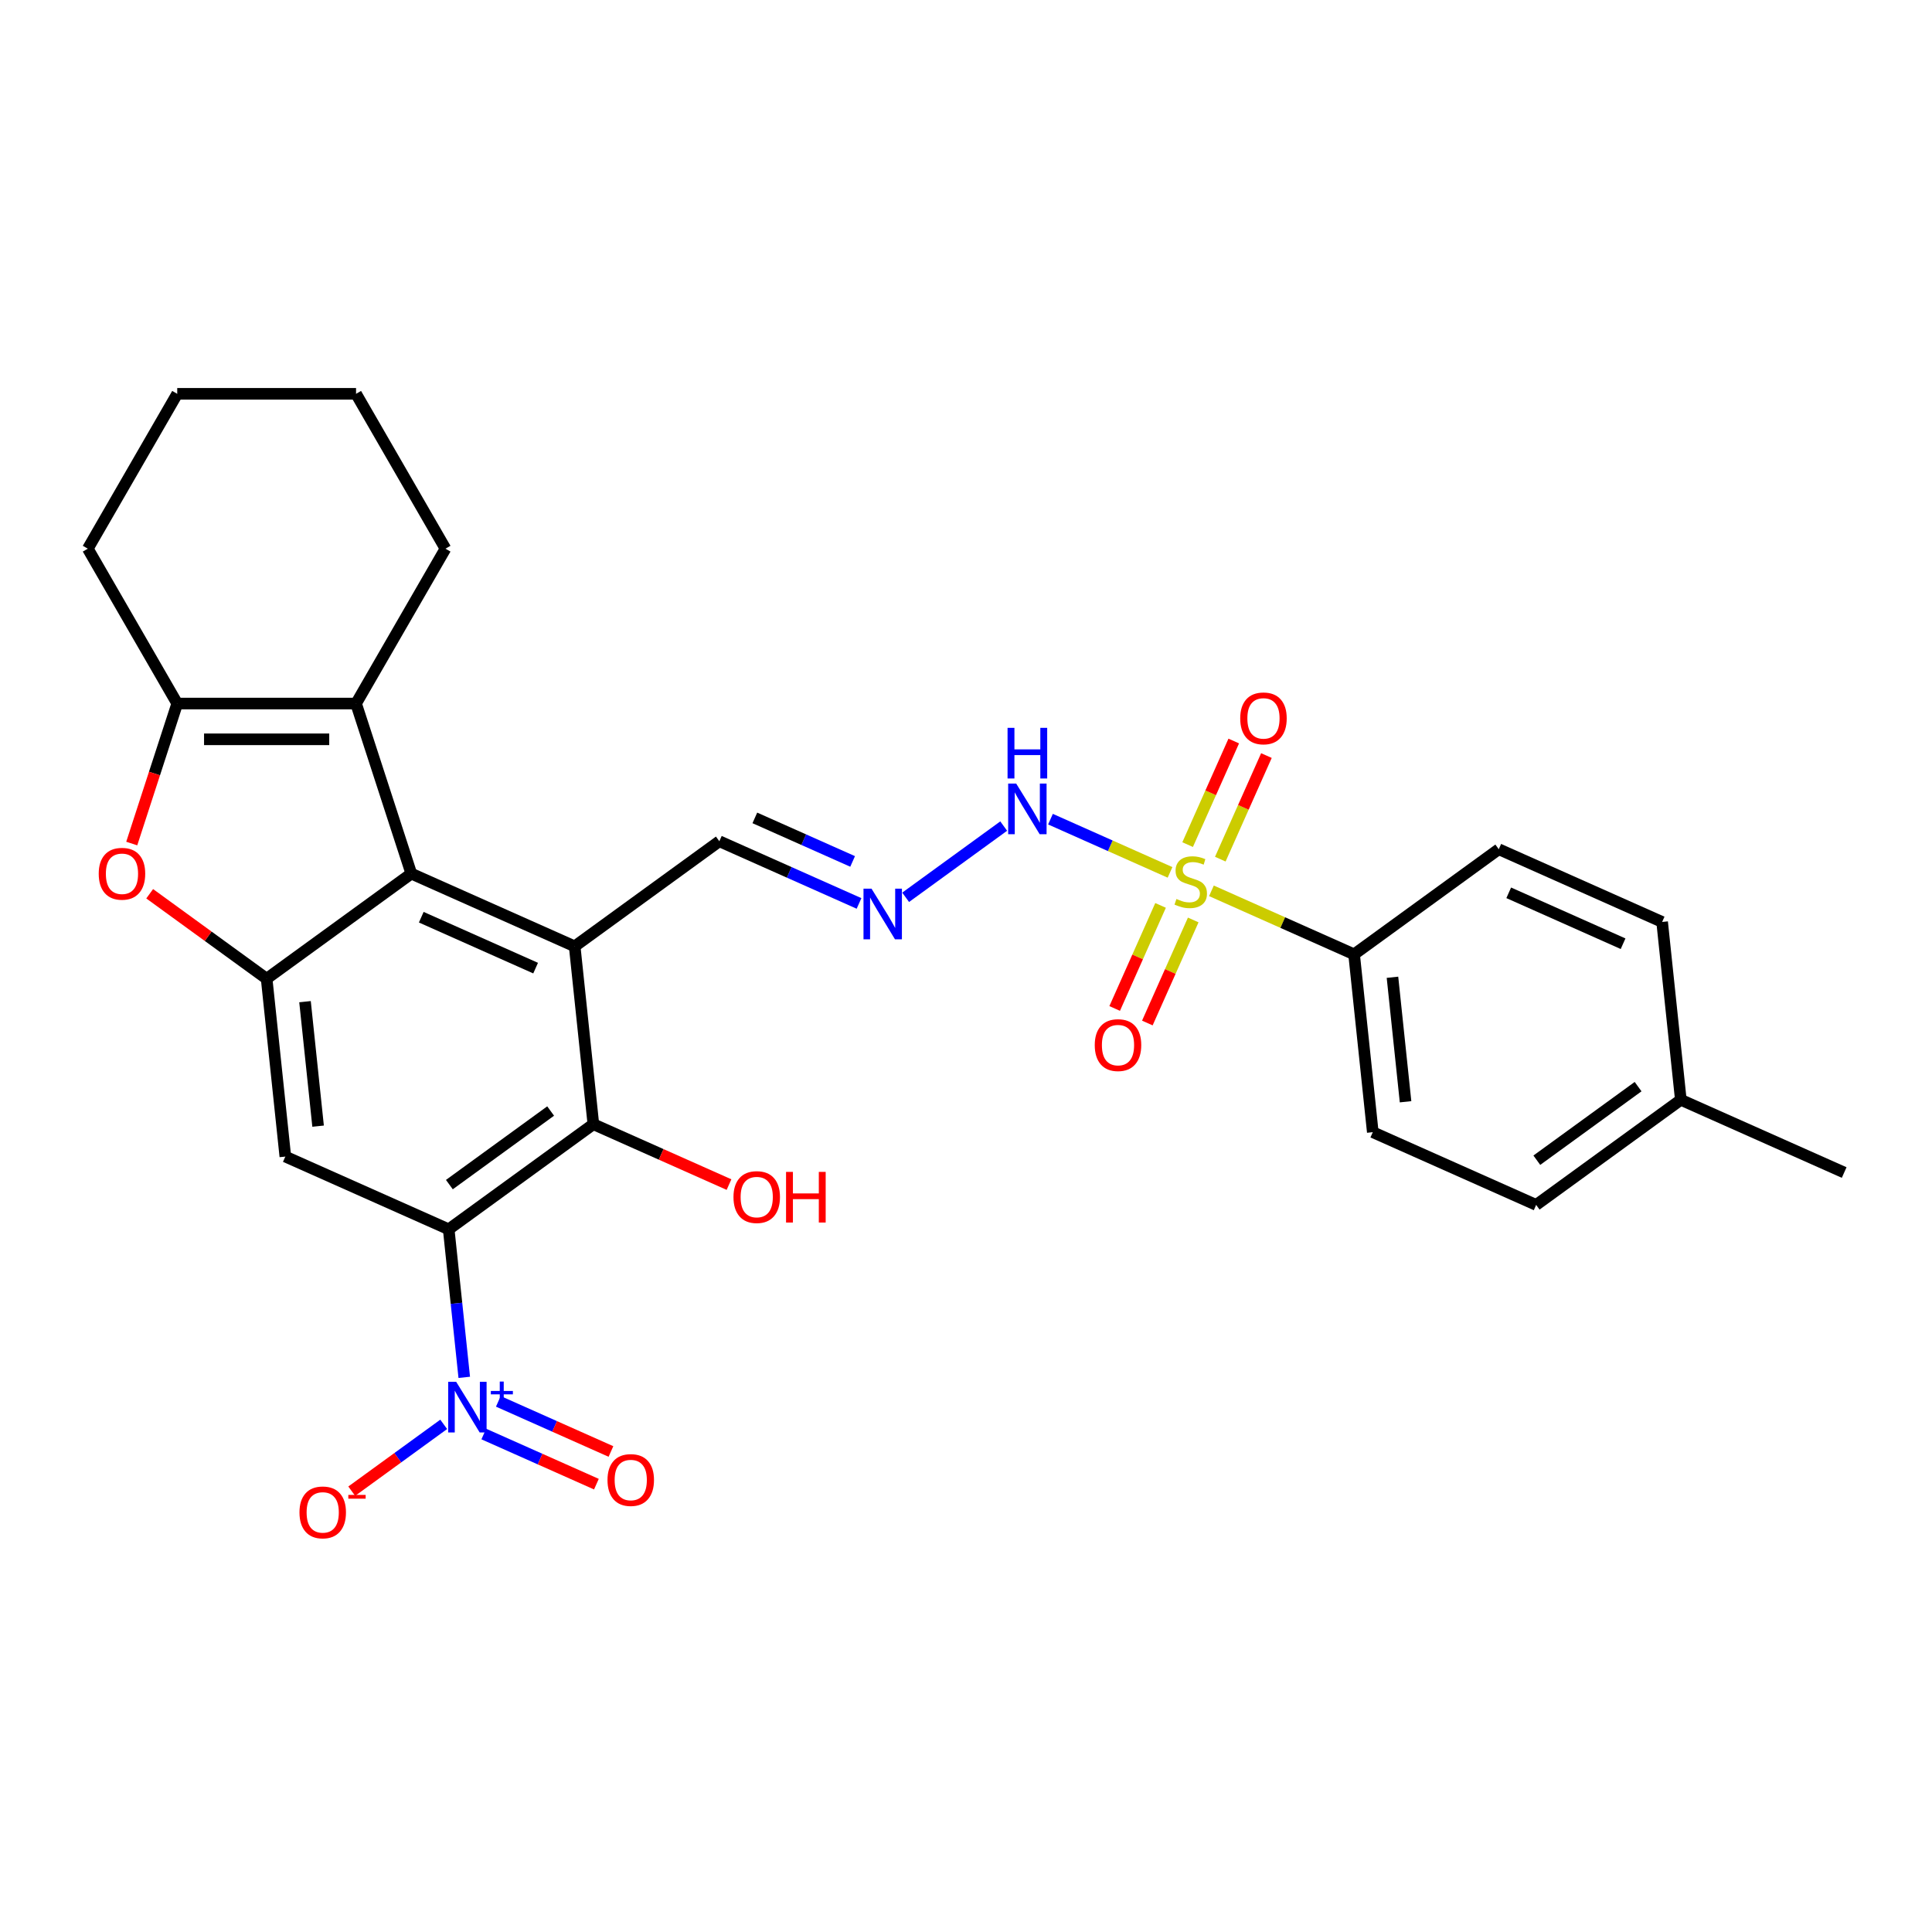 <?xml version='1.0' encoding='iso-8859-1'?>
<svg version='1.1' baseProfile='full'
              xmlns='http://www.w3.org/2000/svg'
                      xmlns:rdkit='http://www.rdkit.org/xml'
                      xmlns:xlink='http://www.w3.org/1999/xlink'
                  xml:space='preserve'
width='1000px' height='1000px' viewBox='0 0 1000 1000'>
<!-- END OF HEADER -->
<rect style='opacity:1.0;fill:#FFFFFF;stroke:none' width='1000' height='1000' x='0' y='0'> </rect>
<path class='bond-2' d='M 232.243,636.286 L 236.27,674.601' style='fill:none;fill-rule:evenodd;stroke:#000000;stroke-width:6px;stroke-linecap:butt;stroke-linejoin:miter;stroke-opacity:1' />
<path class='bond-2' d='M 236.27,674.601 L 240.297,712.916' style='fill:none;fill-rule:evenodd;stroke:#0000FF;stroke-width:6px;stroke-linecap:butt;stroke-linejoin:miter;stroke-opacity:1' />
<path class='bond-5' d='M 232.243,636.286 L 307.124,581.881' style='fill:none;fill-rule:evenodd;stroke:#000000;stroke-width:6px;stroke-linecap:butt;stroke-linejoin:miter;stroke-opacity:1' />
<path class='bond-5' d='M 232.594,613.149 L 285.011,575.066' style='fill:none;fill-rule:evenodd;stroke:#000000;stroke-width:6px;stroke-linecap:butt;stroke-linejoin:miter;stroke-opacity:1' />
<path class='bond-7' d='M 232.243,636.286 L 147.687,598.639' style='fill:none;fill-rule:evenodd;stroke:#000000;stroke-width:6px;stroke-linecap:butt;stroke-linejoin:miter;stroke-opacity:1' />
<path class='bond-0' d='M 605.604,451.544 L 574.666,437.769' style='fill:none;fill-rule:evenodd;stroke:#CCCC00;stroke-width:6px;stroke-linecap:butt;stroke-linejoin:miter;stroke-opacity:1' />
<path class='bond-0' d='M 574.666,437.769 L 543.728,423.995' style='fill:none;fill-rule:evenodd;stroke:#0000FF;stroke-width:6px;stroke-linecap:butt;stroke-linejoin:miter;stroke-opacity:1' />
<path class='bond-11' d='M 627.041,461.088 L 663.959,477.525' style='fill:none;fill-rule:evenodd;stroke:#CCCC00;stroke-width:6px;stroke-linecap:butt;stroke-linejoin:miter;stroke-opacity:1' />
<path class='bond-11' d='M 663.959,477.525 L 700.878,493.962' style='fill:none;fill-rule:evenodd;stroke:#000000;stroke-width:6px;stroke-linecap:butt;stroke-linejoin:miter;stroke-opacity:1' />
<path class='bond-13' d='M 600.705,468.638 L 588.83,495.308' style='fill:none;fill-rule:evenodd;stroke:#CCCC00;stroke-width:6px;stroke-linecap:butt;stroke-linejoin:miter;stroke-opacity:1' />
<path class='bond-13' d='M 588.83,495.308 L 576.955,521.979' style='fill:none;fill-rule:evenodd;stroke:#FF0000;stroke-width:6px;stroke-linecap:butt;stroke-linejoin:miter;stroke-opacity:1' />
<path class='bond-13' d='M 617.616,476.167 L 605.741,502.838' style='fill:none;fill-rule:evenodd;stroke:#CCCC00;stroke-width:6px;stroke-linecap:butt;stroke-linejoin:miter;stroke-opacity:1' />
<path class='bond-13' d='M 605.741,502.838 L 593.867,529.508' style='fill:none;fill-rule:evenodd;stroke:#FF0000;stroke-width:6px;stroke-linecap:butt;stroke-linejoin:miter;stroke-opacity:1' />
<path class='bond-14' d='M 631.627,444.697 L 643.563,417.888' style='fill:none;fill-rule:evenodd;stroke:#CCCC00;stroke-width:6px;stroke-linecap:butt;stroke-linejoin:miter;stroke-opacity:1' />
<path class='bond-14' d='M 643.563,417.888 L 655.499,391.079' style='fill:none;fill-rule:evenodd;stroke:#FF0000;stroke-width:6px;stroke-linecap:butt;stroke-linejoin:miter;stroke-opacity:1' />
<path class='bond-14' d='M 614.716,437.168 L 626.652,410.359' style='fill:none;fill-rule:evenodd;stroke:#CCCC00;stroke-width:6px;stroke-linecap:butt;stroke-linejoin:miter;stroke-opacity:1' />
<path class='bond-14' d='M 626.652,410.359 L 638.588,383.55' style='fill:none;fill-rule:evenodd;stroke:#FF0000;stroke-width:6px;stroke-linecap:butt;stroke-linejoin:miter;stroke-opacity:1' />
<path class='bond-1' d='M 297.449,489.831 L 307.124,581.881' style='fill:none;fill-rule:evenodd;stroke:#000000;stroke-width:6px;stroke-linecap:butt;stroke-linejoin:miter;stroke-opacity:1' />
<path class='bond-16' d='M 297.449,489.831 L 372.33,435.426' style='fill:none;fill-rule:evenodd;stroke:#000000;stroke-width:6px;stroke-linecap:butt;stroke-linejoin:miter;stroke-opacity:1' />
<path class='bond-29' d='M 297.449,489.831 L 212.893,452.184' style='fill:none;fill-rule:evenodd;stroke:#000000;stroke-width:6px;stroke-linecap:butt;stroke-linejoin:miter;stroke-opacity:1' />
<path class='bond-29' d='M 277.236,501.095 L 218.047,474.742' style='fill:none;fill-rule:evenodd;stroke:#000000;stroke-width:6px;stroke-linecap:butt;stroke-linejoin:miter;stroke-opacity:1' />
<path class='bond-15' d='M 229.663,737.24 L 205.859,754.535' style='fill:none;fill-rule:evenodd;stroke:#0000FF;stroke-width:6px;stroke-linecap:butt;stroke-linejoin:miter;stroke-opacity:1' />
<path class='bond-15' d='M 205.859,754.535 L 182.055,771.829' style='fill:none;fill-rule:evenodd;stroke:#FF0000;stroke-width:6px;stroke-linecap:butt;stroke-linejoin:miter;stroke-opacity:1' />
<path class='bond-17' d='M 250.408,742.248 L 279.553,755.224' style='fill:none;fill-rule:evenodd;stroke:#0000FF;stroke-width:6px;stroke-linecap:butt;stroke-linejoin:miter;stroke-opacity:1' />
<path class='bond-17' d='M 279.553,755.224 L 308.698,768.2' style='fill:none;fill-rule:evenodd;stroke:#FF0000;stroke-width:6px;stroke-linecap:butt;stroke-linejoin:miter;stroke-opacity:1' />
<path class='bond-17' d='M 257.937,725.337 L 287.082,738.313' style='fill:none;fill-rule:evenodd;stroke:#0000FF;stroke-width:6px;stroke-linecap:butt;stroke-linejoin:miter;stroke-opacity:1' />
<path class='bond-17' d='M 287.082,738.313 L 316.227,751.289' style='fill:none;fill-rule:evenodd;stroke:#FF0000;stroke-width:6px;stroke-linecap:butt;stroke-linejoin:miter;stroke-opacity:1' />
<path class='bond-3' d='M 212.893,452.184 L 138.012,506.588' style='fill:none;fill-rule:evenodd;stroke:#000000;stroke-width:6px;stroke-linecap:butt;stroke-linejoin:miter;stroke-opacity:1' />
<path class='bond-6' d='M 212.893,452.184 L 184.291,364.156' style='fill:none;fill-rule:evenodd;stroke:#000000;stroke-width:6px;stroke-linecap:butt;stroke-linejoin:miter;stroke-opacity:1' />
<path class='bond-4' d='M 138.012,506.588 L 147.687,598.639' style='fill:none;fill-rule:evenodd;stroke:#000000;stroke-width:6px;stroke-linecap:butt;stroke-linejoin:miter;stroke-opacity:1' />
<path class='bond-4' d='M 157.874,518.461 L 164.646,582.896' style='fill:none;fill-rule:evenodd;stroke:#000000;stroke-width:6px;stroke-linecap:butt;stroke-linejoin:miter;stroke-opacity:1' />
<path class='bond-9' d='M 138.012,506.588 L 107.745,484.598' style='fill:none;fill-rule:evenodd;stroke:#000000;stroke-width:6px;stroke-linecap:butt;stroke-linejoin:miter;stroke-opacity:1' />
<path class='bond-9' d='M 107.745,484.598 L 77.478,462.607' style='fill:none;fill-rule:evenodd;stroke:#FF0000;stroke-width:6px;stroke-linecap:butt;stroke-linejoin:miter;stroke-opacity:1' />
<path class='bond-20' d='M 307.124,581.881 L 342.229,597.511' style='fill:none;fill-rule:evenodd;stroke:#000000;stroke-width:6px;stroke-linecap:butt;stroke-linejoin:miter;stroke-opacity:1' />
<path class='bond-20' d='M 342.229,597.511 L 377.333,613.141' style='fill:none;fill-rule:evenodd;stroke:#FF0000;stroke-width:6px;stroke-linecap:butt;stroke-linejoin:miter;stroke-opacity:1' />
<path class='bond-21' d='M 184.291,364.156 L 230.57,283.999' style='fill:none;fill-rule:evenodd;stroke:#000000;stroke-width:6px;stroke-linecap:butt;stroke-linejoin:miter;stroke-opacity:1' />
<path class='bond-30' d='M 184.291,364.156 L 91.734,364.156' style='fill:none;fill-rule:evenodd;stroke:#000000;stroke-width:6px;stroke-linecap:butt;stroke-linejoin:miter;stroke-opacity:1' />
<path class='bond-30' d='M 170.408,382.668 L 105.617,382.668' style='fill:none;fill-rule:evenodd;stroke:#000000;stroke-width:6px;stroke-linecap:butt;stroke-linejoin:miter;stroke-opacity:1' />
<path class='bond-8' d='M 91.734,364.156 L 79.962,400.386' style='fill:none;fill-rule:evenodd;stroke:#000000;stroke-width:6px;stroke-linecap:butt;stroke-linejoin:miter;stroke-opacity:1' />
<path class='bond-8' d='M 79.962,400.386 L 68.19,436.616' style='fill:none;fill-rule:evenodd;stroke:#FF0000;stroke-width:6px;stroke-linecap:butt;stroke-linejoin:miter;stroke-opacity:1' />
<path class='bond-25' d='M 91.734,364.156 L 45.455,283.999' style='fill:none;fill-rule:evenodd;stroke:#000000;stroke-width:6px;stroke-linecap:butt;stroke-linejoin:miter;stroke-opacity:1' />
<path class='bond-10' d='M 519.512,427.573 L 468.762,464.445' style='fill:none;fill-rule:evenodd;stroke:#0000FF;stroke-width:6px;stroke-linecap:butt;stroke-linejoin:miter;stroke-opacity:1' />
<path class='bond-18' d='M 700.878,493.962 L 710.553,586.013' style='fill:none;fill-rule:evenodd;stroke:#000000;stroke-width:6px;stroke-linecap:butt;stroke-linejoin:miter;stroke-opacity:1' />
<path class='bond-18' d='M 720.739,505.835 L 727.512,570.271' style='fill:none;fill-rule:evenodd;stroke:#000000;stroke-width:6px;stroke-linecap:butt;stroke-linejoin:miter;stroke-opacity:1' />
<path class='bond-19' d='M 700.878,493.962 L 775.759,439.558' style='fill:none;fill-rule:evenodd;stroke:#000000;stroke-width:6px;stroke-linecap:butt;stroke-linejoin:miter;stroke-opacity:1' />
<path class='bond-12' d='M 444.631,467.617 L 408.48,451.522' style='fill:none;fill-rule:evenodd;stroke:#0000FF;stroke-width:6px;stroke-linecap:butt;stroke-linejoin:miter;stroke-opacity:1' />
<path class='bond-12' d='M 408.48,451.522 L 372.33,435.426' style='fill:none;fill-rule:evenodd;stroke:#000000;stroke-width:6px;stroke-linecap:butt;stroke-linejoin:miter;stroke-opacity:1' />
<path class='bond-12' d='M 441.315,445.877 L 416.01,434.611' style='fill:none;fill-rule:evenodd;stroke:#0000FF;stroke-width:6px;stroke-linecap:butt;stroke-linejoin:miter;stroke-opacity:1' />
<path class='bond-12' d='M 416.01,434.611 L 390.704,423.344' style='fill:none;fill-rule:evenodd;stroke:#000000;stroke-width:6px;stroke-linecap:butt;stroke-linejoin:miter;stroke-opacity:1' />
<path class='bond-23' d='M 710.553,586.013 L 795.109,623.66' style='fill:none;fill-rule:evenodd;stroke:#000000;stroke-width:6px;stroke-linecap:butt;stroke-linejoin:miter;stroke-opacity:1' />
<path class='bond-22' d='M 775.759,439.558 L 860.315,477.205' style='fill:none;fill-rule:evenodd;stroke:#000000;stroke-width:6px;stroke-linecap:butt;stroke-linejoin:miter;stroke-opacity:1' />
<path class='bond-22' d='M 780.913,462.116 L 840.102,488.469' style='fill:none;fill-rule:evenodd;stroke:#000000;stroke-width:6px;stroke-linecap:butt;stroke-linejoin:miter;stroke-opacity:1' />
<path class='bond-27' d='M 230.57,283.999 L 184.291,203.841' style='fill:none;fill-rule:evenodd;stroke:#000000;stroke-width:6px;stroke-linecap:butt;stroke-linejoin:miter;stroke-opacity:1' />
<path class='bond-24' d='M 860.315,477.205 L 869.99,569.256' style='fill:none;fill-rule:evenodd;stroke:#000000;stroke-width:6px;stroke-linecap:butt;stroke-linejoin:miter;stroke-opacity:1' />
<path class='bond-32' d='M 795.109,623.66 L 869.99,569.256' style='fill:none;fill-rule:evenodd;stroke:#000000;stroke-width:6px;stroke-linecap:butt;stroke-linejoin:miter;stroke-opacity:1' />
<path class='bond-32' d='M 795.46,600.523 L 847.877,562.44' style='fill:none;fill-rule:evenodd;stroke:#000000;stroke-width:6px;stroke-linecap:butt;stroke-linejoin:miter;stroke-opacity:1' />
<path class='bond-26' d='M 869.99,569.256 L 954.545,606.902' style='fill:none;fill-rule:evenodd;stroke:#000000;stroke-width:6px;stroke-linecap:butt;stroke-linejoin:miter;stroke-opacity:1' />
<path class='bond-28' d='M 45.455,283.999 L 91.734,203.841' style='fill:none;fill-rule:evenodd;stroke:#000000;stroke-width:6px;stroke-linecap:butt;stroke-linejoin:miter;stroke-opacity:1' />
<path class='bond-31' d='M 184.291,203.841 L 91.734,203.841' style='fill:none;fill-rule:evenodd;stroke:#000000;stroke-width:6px;stroke-linecap:butt;stroke-linejoin:miter;stroke-opacity:1' />
<path  class='atom-1' d='M 608.918 465.312
Q 609.214 465.423, 610.436 465.942
Q 611.657 466.46, 612.99 466.793
Q 614.36 467.089, 615.693 467.089
Q 618.173 467.089, 619.617 465.905
Q 621.061 464.683, 621.061 462.573
Q 621.061 461.129, 620.321 460.24
Q 619.617 459.352, 618.507 458.87
Q 617.396 458.389, 615.545 457.834
Q 613.212 457.13, 611.805 456.464
Q 610.436 455.797, 609.436 454.39
Q 608.473 452.984, 608.473 450.614
Q 608.473 447.319, 610.695 445.283
Q 612.953 443.247, 617.396 443.247
Q 620.432 443.247, 623.875 444.69
L 623.023 447.541
Q 619.877 446.245, 617.507 446.245
Q 614.952 446.245, 613.546 447.319
Q 612.139 448.356, 612.176 450.17
Q 612.176 451.577, 612.879 452.428
Q 613.62 453.28, 614.656 453.761
Q 615.73 454.242, 617.507 454.798
Q 619.877 455.538, 621.283 456.279
Q 622.69 457.019, 623.69 458.537
Q 624.727 460.018, 624.727 462.573
Q 624.727 466.201, 622.283 468.163
Q 619.877 470.088, 615.841 470.088
Q 613.509 470.088, 611.731 469.57
Q 609.991 469.089, 607.918 468.237
L 608.918 465.312
' fill='#CCCC00'/>
<path  class='atom-3' d='M 236.124 715.23
L 244.713 729.114
Q 245.565 730.484, 246.935 732.964
Q 248.305 735.445, 248.379 735.593
L 248.379 715.23
L 251.859 715.23
L 251.859 741.443
L 248.267 741.443
L 239.049 726.263
Q 237.975 724.486, 236.827 722.45
Q 235.717 720.413, 235.383 719.784
L 235.383 741.443
L 231.977 741.443
L 231.977 715.23
L 236.124 715.23
' fill='#0000FF'/>
<path  class='atom-3' d='M 254.058 719.955
L 258.676 719.955
L 258.676 715.092
L 260.729 715.092
L 260.729 719.955
L 265.469 719.955
L 265.469 721.714
L 260.729 721.714
L 260.729 726.601
L 258.676 726.601
L 258.676 721.714
L 254.058 721.714
L 254.058 719.955
' fill='#0000FF'/>
<path  class='atom-10' d='M 51.099 452.258
Q 51.099 445.964, 54.209 442.447
Q 57.319 438.93, 63.132 438.93
Q 68.944 438.93, 72.054 442.447
Q 75.164 445.964, 75.164 452.258
Q 75.164 458.626, 72.017 462.254
Q 68.87 465.845, 63.132 465.845
Q 57.356 465.845, 54.209 462.254
Q 51.099 458.663, 51.099 452.258
M 63.132 462.884
Q 67.13 462.884, 69.277 460.218
Q 71.462 457.515, 71.462 452.258
Q 71.462 447.112, 69.277 444.52
Q 67.13 441.892, 63.132 441.892
Q 59.133 441.892, 56.949 444.483
Q 54.801 447.075, 54.801 452.258
Q 54.801 457.552, 56.949 460.218
Q 59.133 462.884, 63.132 462.884
' fill='#FF0000'/>
<path  class='atom-11' d='M 525.972 405.563
L 534.562 419.447
Q 535.413 420.816, 536.783 423.297
Q 538.153 425.777, 538.227 425.926
L 538.227 405.563
L 541.707 405.563
L 541.707 431.775
L 538.116 431.775
L 528.897 416.596
Q 527.824 414.819, 526.676 412.782
Q 525.565 410.746, 525.232 410.117
L 525.232 431.775
L 521.826 431.775
L 521.826 405.563
L 525.972 405.563
' fill='#0000FF'/>
<path  class='atom-11' d='M 521.511 376.729
L 525.065 376.729
L 525.065 387.873
L 538.468 387.873
L 538.468 376.729
L 542.022 376.729
L 542.022 402.942
L 538.468 402.942
L 538.468 390.835
L 525.065 390.835
L 525.065 402.942
L 521.511 402.942
L 521.511 376.729
' fill='#0000FF'/>
<path  class='atom-13' d='M 451.092 459.967
L 459.681 473.851
Q 460.532 475.22, 461.902 477.701
Q 463.272 480.182, 463.346 480.33
L 463.346 459.967
L 466.826 459.967
L 466.826 486.179
L 463.235 486.179
L 454.016 471
Q 452.943 469.223, 451.795 467.186
Q 450.684 465.15, 450.351 464.521
L 450.351 486.179
L 446.945 486.179
L 446.945 459.967
L 451.092 459.967
' fill='#0000FF'/>
<path  class='atom-14' d='M 566.643 540.946
Q 566.643 534.652, 569.753 531.134
Q 572.863 527.617, 578.676 527.617
Q 584.488 527.617, 587.598 531.134
Q 590.708 534.652, 590.708 540.946
Q 590.708 547.313, 587.561 550.942
Q 584.414 554.533, 578.676 554.533
Q 572.9 554.533, 569.753 550.942
Q 566.643 547.351, 566.643 540.946
M 578.676 551.571
Q 582.674 551.571, 584.821 548.905
Q 587.006 546.203, 587.006 540.946
Q 587.006 535.799, 584.821 533.208
Q 582.674 530.579, 578.676 530.579
Q 574.677 530.579, 572.493 533.171
Q 570.345 535.762, 570.345 540.946
Q 570.345 546.24, 572.493 548.905
Q 574.677 551.571, 578.676 551.571
' fill='#FF0000'/>
<path  class='atom-15' d='M 641.936 371.834
Q 641.936 365.54, 645.046 362.023
Q 648.156 358.506, 653.969 358.506
Q 659.782 358.506, 662.892 362.023
Q 666.001 365.54, 666.001 371.834
Q 666.001 378.202, 662.855 381.83
Q 659.708 385.421, 653.969 385.421
Q 648.193 385.421, 645.046 381.83
Q 641.936 378.239, 641.936 371.834
M 653.969 382.46
Q 657.967 382.46, 660.115 379.794
Q 662.299 377.091, 662.299 371.834
Q 662.299 366.688, 660.115 364.096
Q 657.967 361.467, 653.969 361.467
Q 649.97 361.467, 647.786 364.059
Q 645.639 366.651, 645.639 371.834
Q 645.639 377.128, 647.786 379.794
Q 649.97 382.46, 653.969 382.46
' fill='#FF0000'/>
<path  class='atom-16' d='M 155.005 782.815
Q 155.005 776.521, 158.115 773.003
Q 161.225 769.486, 167.037 769.486
Q 172.85 769.486, 175.96 773.003
Q 179.07 776.521, 179.07 782.815
Q 179.07 789.182, 175.923 792.811
Q 172.776 796.402, 167.037 796.402
Q 161.262 796.402, 158.115 792.811
Q 155.005 789.22, 155.005 782.815
M 167.037 793.44
Q 171.036 793.44, 173.183 790.774
Q 175.367 788.072, 175.367 782.815
Q 175.367 777.668, 173.183 775.077
Q 171.036 772.448, 167.037 772.448
Q 163.039 772.448, 160.854 775.04
Q 158.707 777.631, 158.707 782.815
Q 158.707 788.109, 160.854 790.774
Q 163.039 793.44, 167.037 793.44
' fill='#FF0000'/>
<path  class='atom-16' d='M 180.291 773.765
L 189.259 773.765
L 189.259 775.719
L 180.291 775.719
L 180.291 773.765
' fill='#FF0000'/>
<path  class='atom-18' d='M 314.441 766.057
Q 314.441 759.763, 317.551 756.246
Q 320.661 752.729, 326.474 752.729
Q 332.286 752.729, 335.396 756.246
Q 338.506 759.763, 338.506 766.057
Q 338.506 772.425, 335.359 776.053
Q 332.212 779.645, 326.474 779.645
Q 320.698 779.645, 317.551 776.053
Q 314.441 772.462, 314.441 766.057
M 326.474 776.683
Q 330.472 776.683, 332.62 774.017
Q 334.804 771.314, 334.804 766.057
Q 334.804 760.911, 332.62 758.319
Q 330.472 755.691, 326.474 755.691
Q 322.475 755.691, 320.291 758.282
Q 318.144 760.874, 318.144 766.057
Q 318.144 771.351, 320.291 774.017
Q 322.475 776.683, 326.474 776.683
' fill='#FF0000'/>
<path  class='atom-21' d='M 379.647 619.602
Q 379.647 613.308, 382.757 609.791
Q 385.867 606.274, 391.68 606.274
Q 397.492 606.274, 400.602 609.791
Q 403.712 613.308, 403.712 619.602
Q 403.712 625.97, 400.565 629.598
Q 397.418 633.19, 391.68 633.19
Q 385.904 633.19, 382.757 629.598
Q 379.647 626.007, 379.647 619.602
M 391.68 630.228
Q 395.678 630.228, 397.826 627.562
Q 400.01 624.859, 400.01 619.602
Q 400.01 614.456, 397.826 611.864
Q 395.678 609.236, 391.68 609.236
Q 387.681 609.236, 385.497 611.827
Q 383.35 614.419, 383.35 619.602
Q 383.35 624.896, 385.497 627.562
Q 387.681 630.228, 391.68 630.228
' fill='#FF0000'/>
<path  class='atom-21' d='M 406.859 606.57
L 410.413 606.57
L 410.413 617.714
L 423.816 617.714
L 423.816 606.57
L 427.37 606.57
L 427.37 632.782
L 423.816 632.782
L 423.816 620.676
L 410.413 620.676
L 410.413 632.782
L 406.859 632.782
L 406.859 606.57
' fill='#FF0000'/>
</svg>
